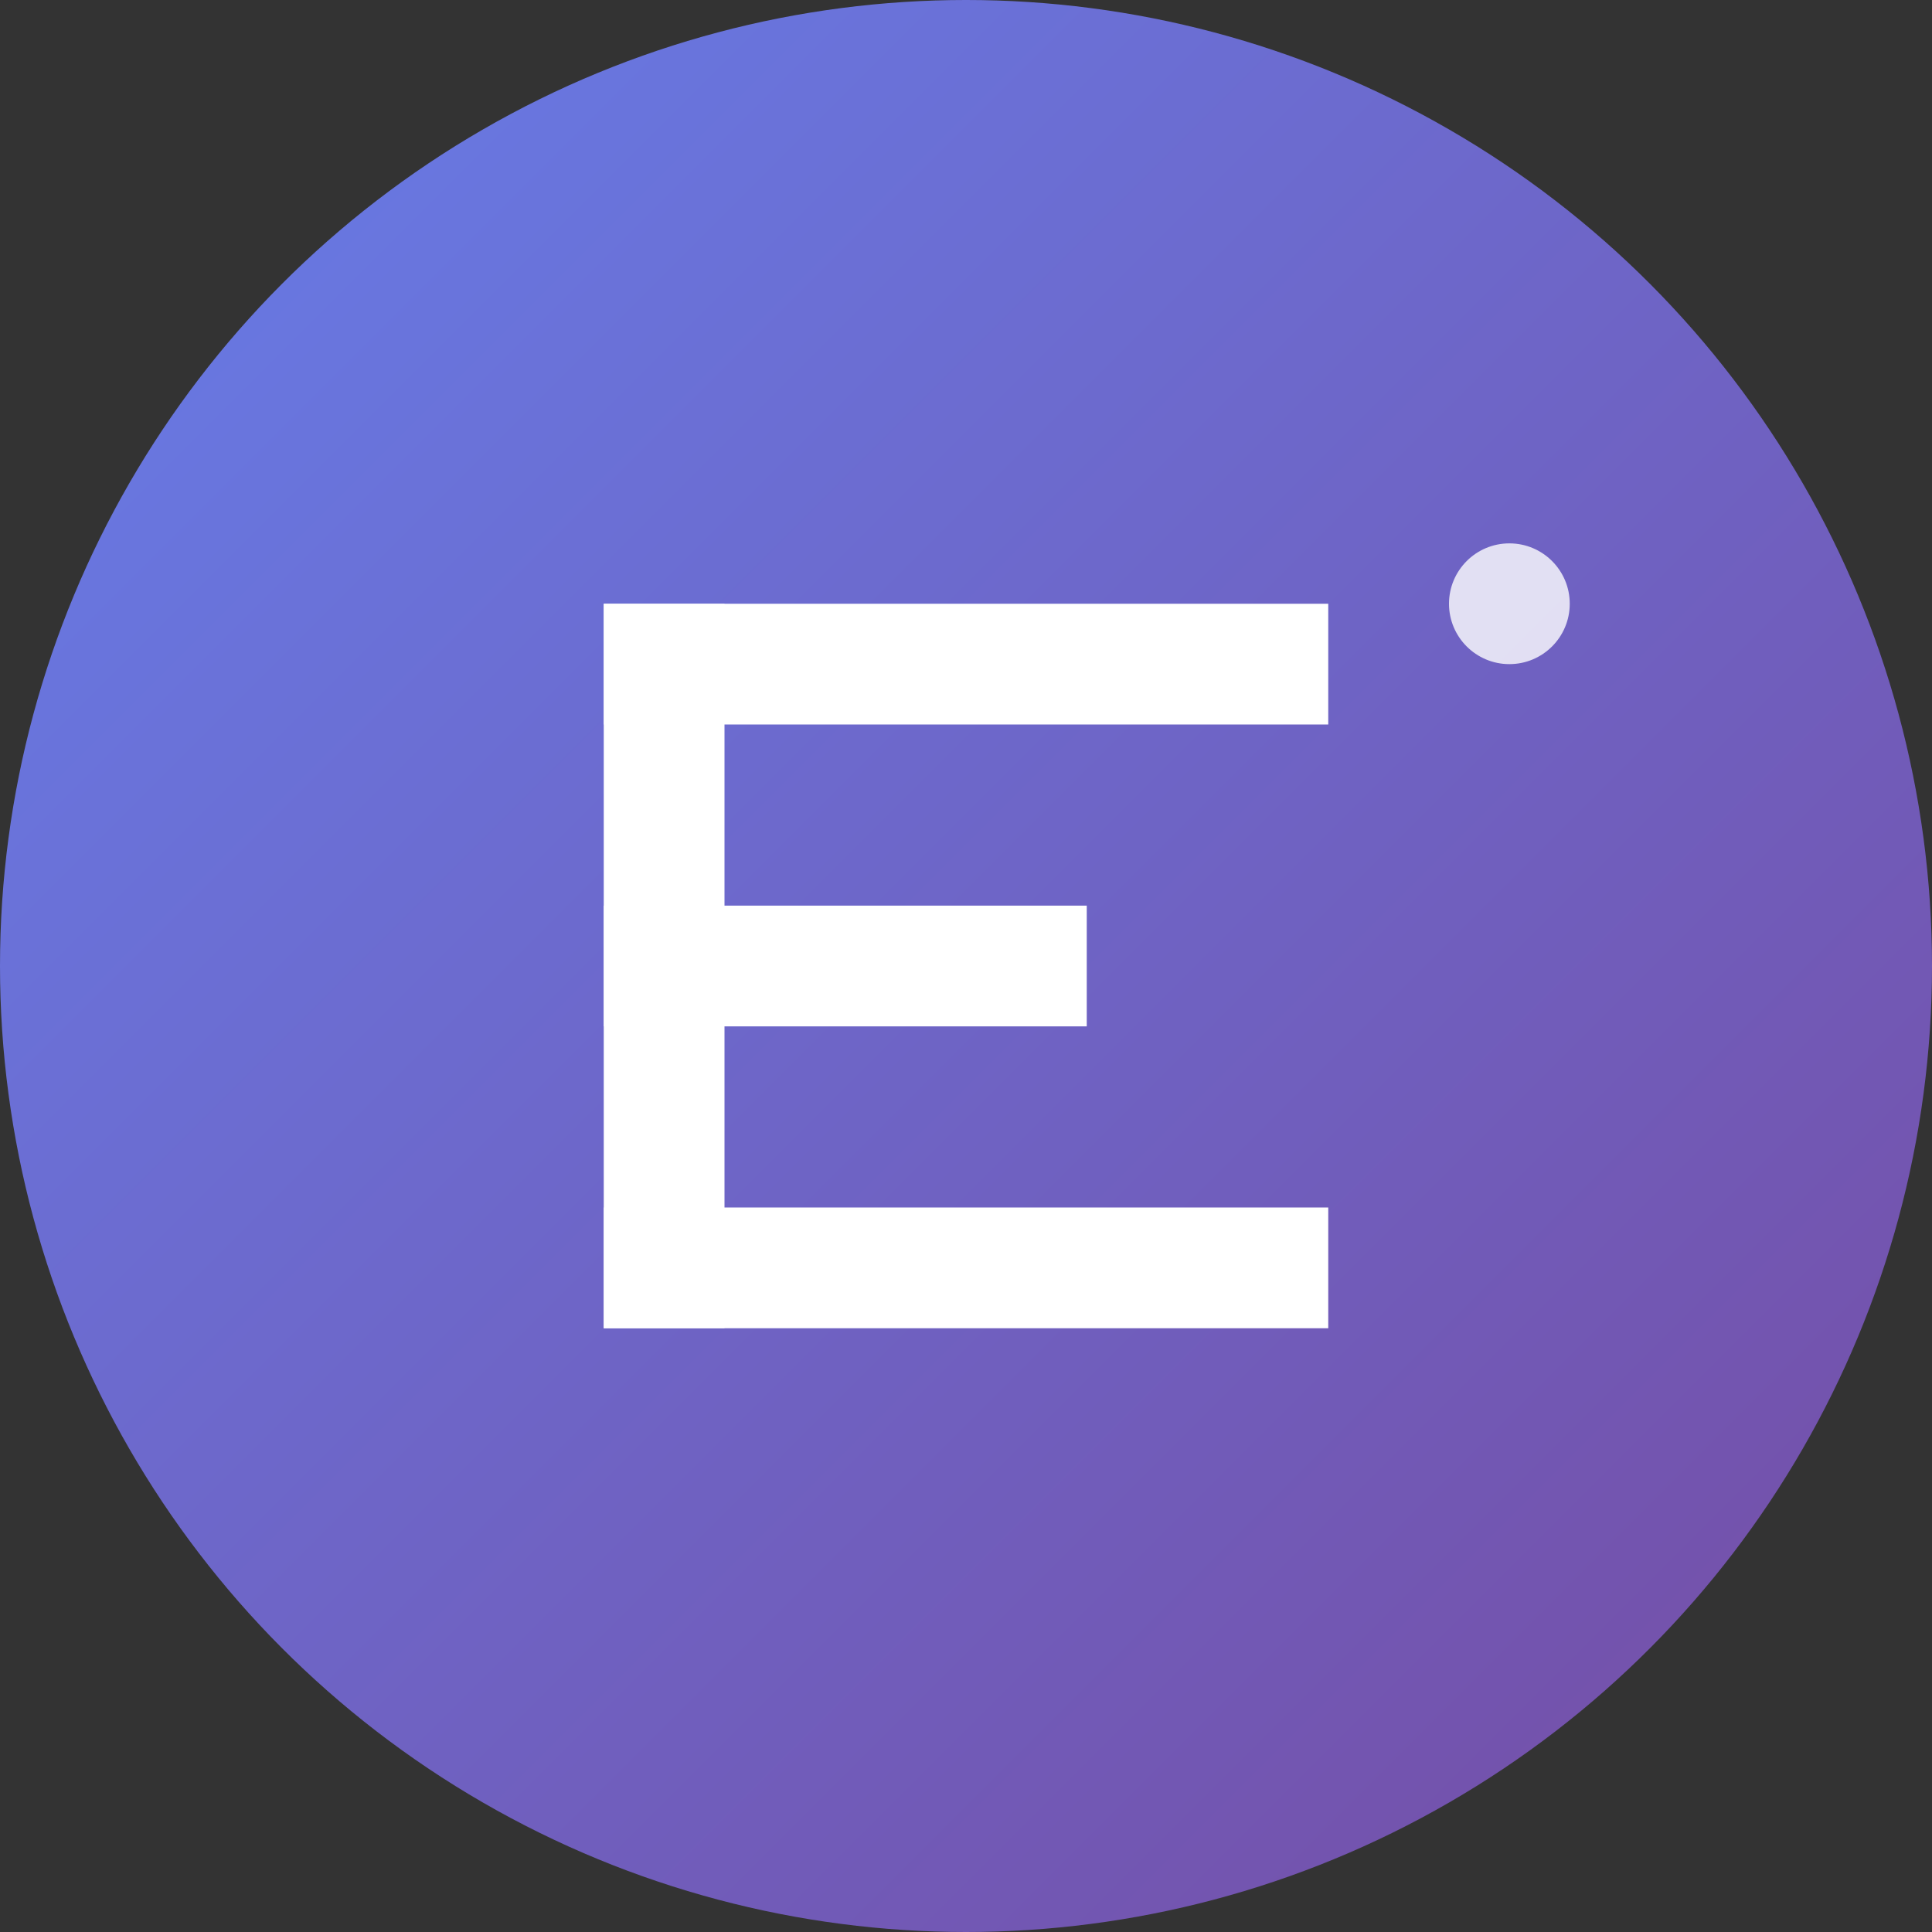 <svg width="192" height="192" viewBox="0 0 192 192" fill="none" xmlns="http://www.w3.org/2000/svg">
  <rect x="0" y="0" width="192" height="192" fill="#333333" stroke="none"/>
  <defs>
    <linearGradient id="iconGradient" x1="0%" y1="0%" x2="100%" y2="100%">
      <stop offset="0%" style="stop-color:#667eea;stop-opacity:1" />
      <stop offset="100%" style="stop-color:#764ba2;stop-opacity:1" />
    </linearGradient>
  </defs>
  
  <!-- Background Circle -->
  <circle cx="96" cy="96" r="96" fill="url(#iconGradient)"/>
  
  <!-- Letter E -->
  <rect x="60" y="60" width="72" height="12" fill="white"/>
  <rect x="60" y="60" width="12" height="72" fill="white"/>
  <rect x="60" y="90" width="48" height="12" fill="white"/>
  <rect x="60" y="120" width="72" height="12" fill="white"/>
  
  <!-- Decorative Dot -->
  <circle cx="150" cy="60" r="6" fill="rgba(255,255,255,0.8)"/>
</svg>